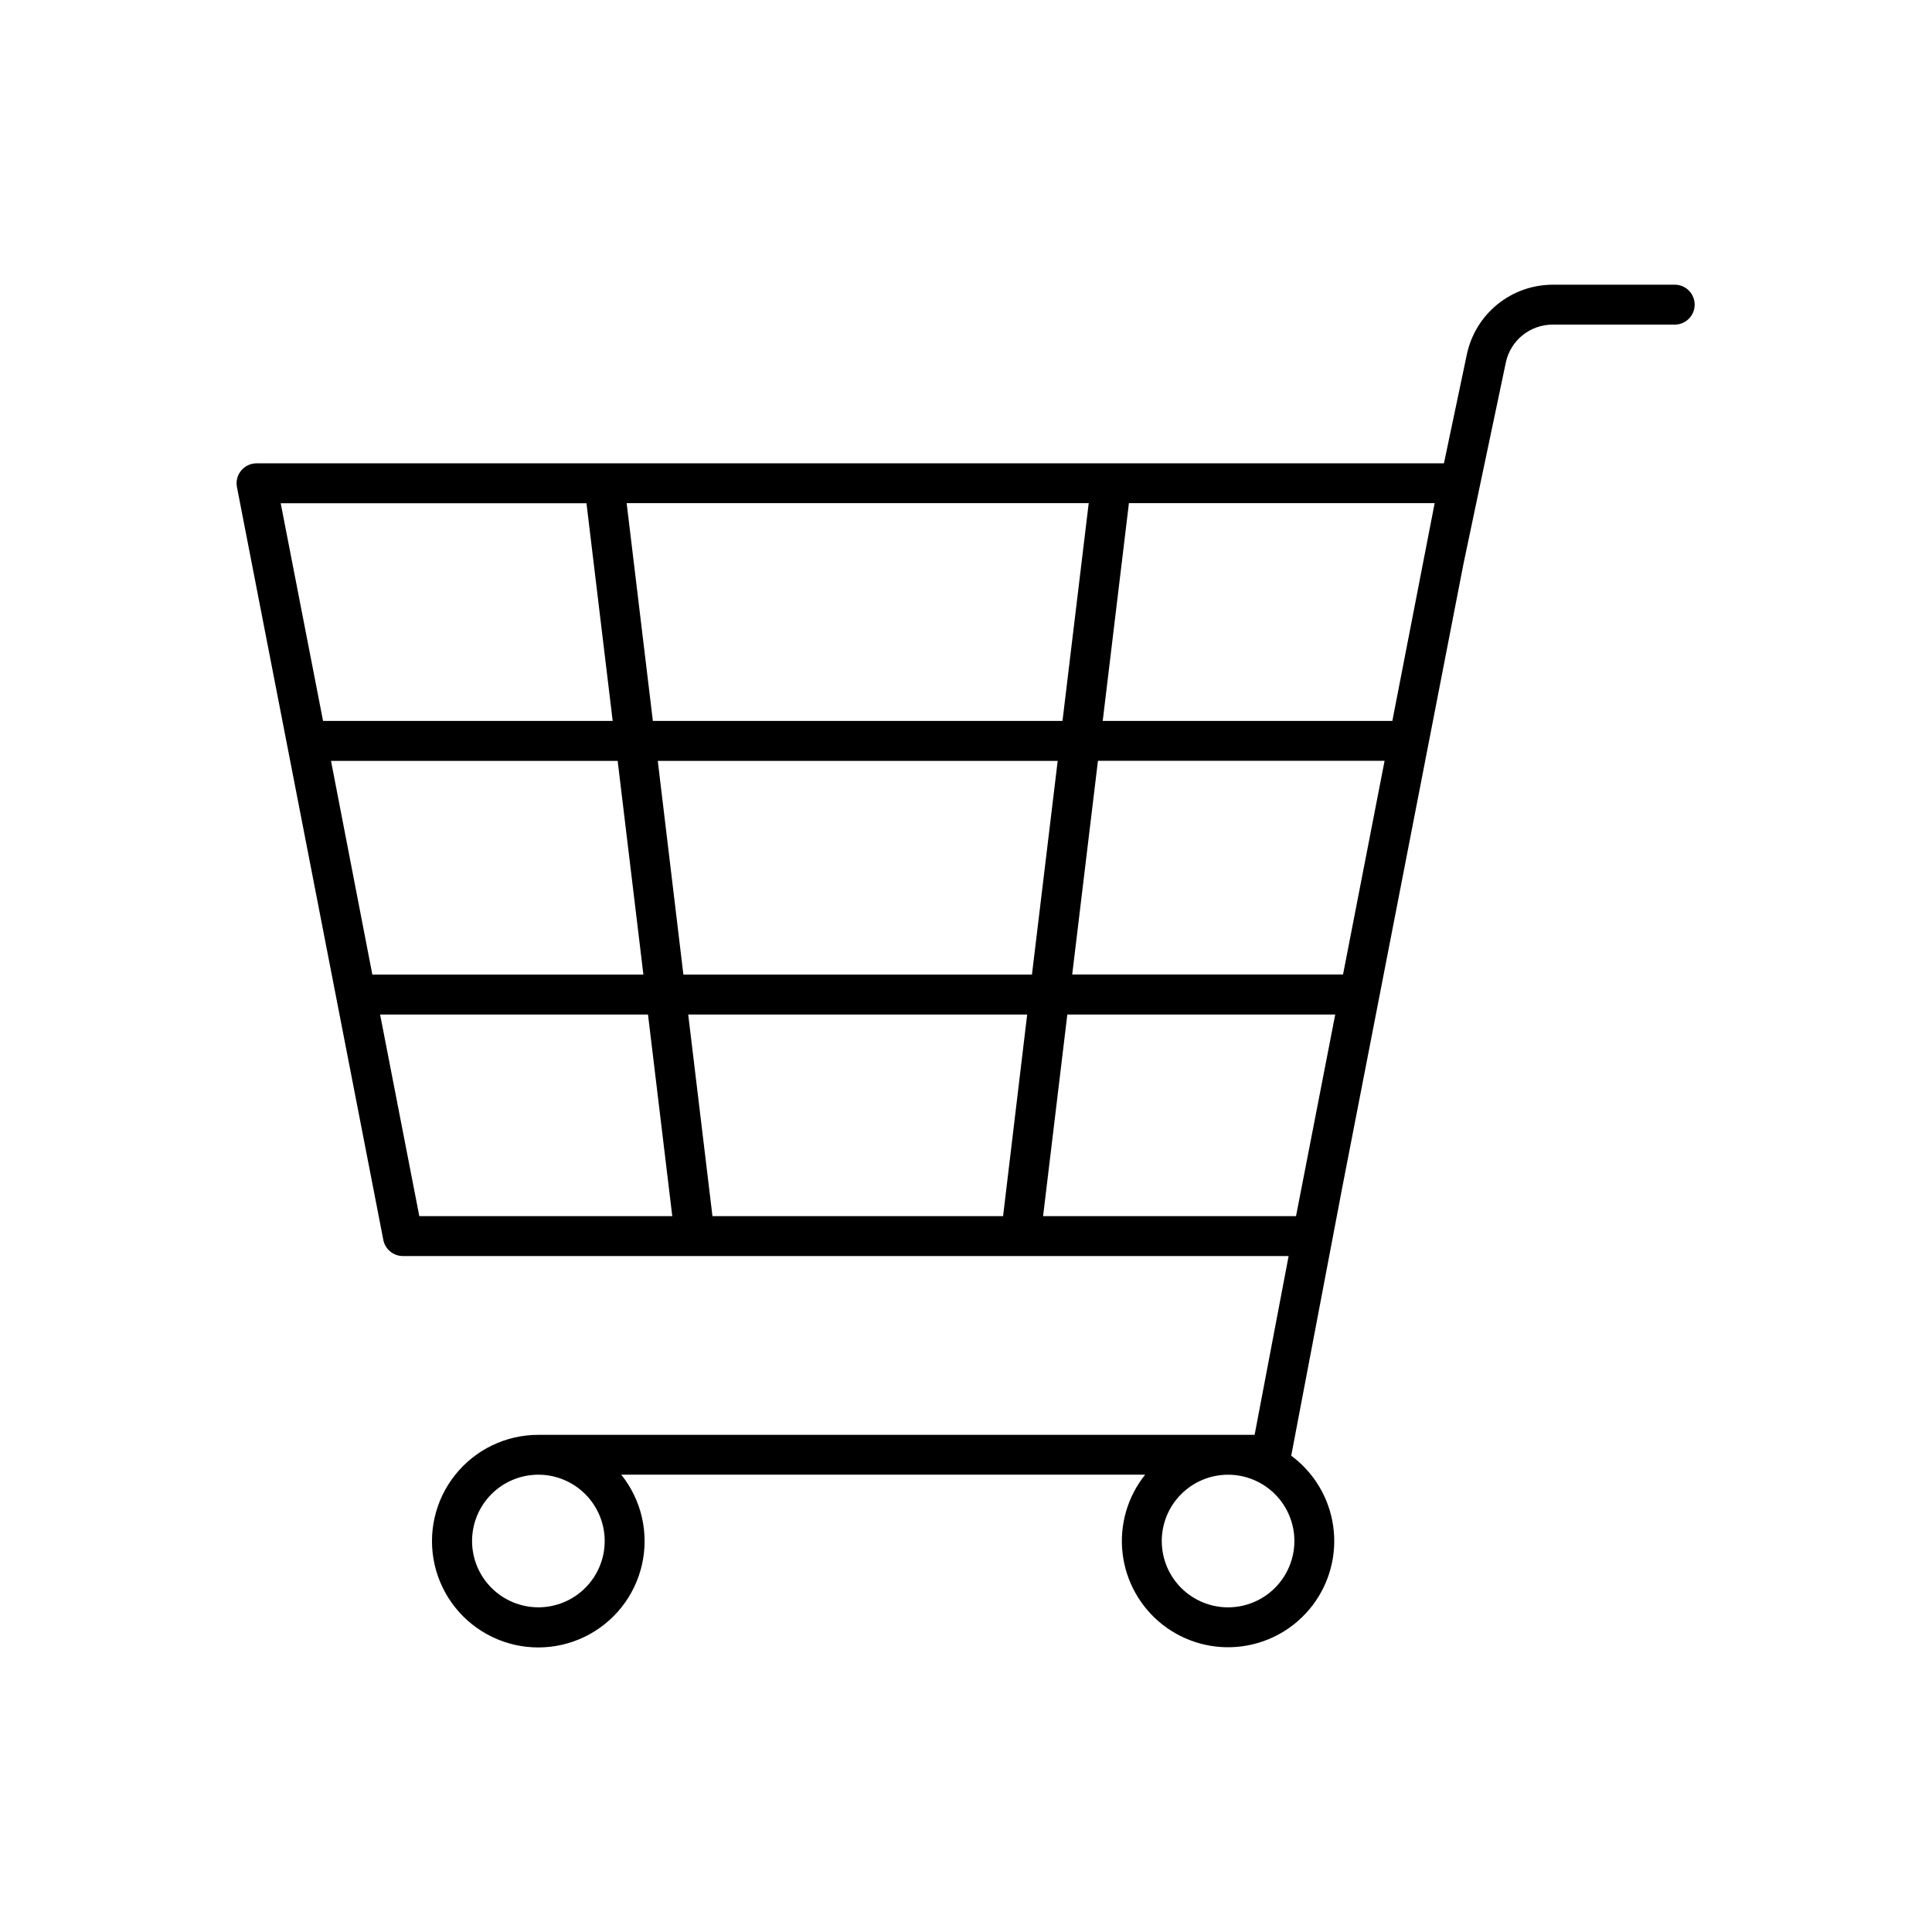 <?xml version="1.0" encoding="UTF-8"?>
<!-- Uploaded to: ICON Repo, www.svgrepo.com, Generator: ICON Repo Mixer Tools -->
<svg fill="#000000" width="800px" height="800px" version="1.1" viewBox="144 144 512 512" xmlns="http://www.w3.org/2000/svg">
 <path d="m588.01 219.45h-32.539c-5.324 0.012-10.484 1.844-14.621 5.195-4.137 3.352-6.996 8.02-8.109 13.227l-6.082 28.918h-314.68c-1.578 0-3.074 0.707-4.078 1.926s-1.41 2.824-1.105 4.371l38.789 199.5c0.484 2.481 2.656 4.273 5.184 4.277h234.73l-9.012 47.379-189.82 0.004c-8.578-0.004-16.688 3.898-22.039 10.605-5.348 6.707-7.348 15.484-5.438 23.844 1.914 8.363 7.531 15.398 15.262 19.113 7.731 3.715 16.734 3.707 24.457-0.027 7.727-3.731 13.328-10.777 15.223-19.145s-0.129-17.141-5.492-23.832h138.84c-4.703 5.871-6.859 13.387-5.984 20.859 0.875 7.477 4.707 14.289 10.641 18.918 5.934 4.629 13.473 6.691 20.938 5.719 7.461-0.969 14.227-4.887 18.777-10.879 4.555-5.988 6.519-13.555 5.457-21.008-1.066-7.449-5.07-14.16-11.117-18.641l13.559-71.27 32.09-165.1 11.227-53.363c1.25-5.84 6.414-10.016 12.391-10.016h32.582-0.004c2.832-0.121 5.066-2.453 5.066-5.289 0-2.836-2.234-5.168-5.066-5.289zm-283.76 332.94c0 4.66-1.855 9.129-5.152 12.422-3.297 3.297-7.766 5.144-12.426 5.144-4.66-0.004-9.133-1.855-12.426-5.152-3.293-3.297-5.144-7.766-5.144-12.426s1.855-9.129 5.148-12.426c3.297-3.297 7.766-5.144 12.426-5.144 4.664 0.004 9.129 1.859 12.426 5.156 3.293 3.297 5.148 7.766 5.148 12.426zm165.2 17.574h0.004c-4.664 0-9.133-1.852-12.43-5.148-3.293-3.293-5.144-7.766-5.144-12.426s1.852-9.129 5.144-12.426c3.297-3.297 7.766-5.148 12.43-5.148 4.66 0 9.129 1.852 12.426 5.148s5.148 7.766 5.148 12.426c-0.008 4.66-1.859 9.125-5.156 12.422-3.293 3.293-7.762 5.148-12.418 5.152zm43.535-234.91h-76.754l6.945-57.711h81.023zm-13.066 67.199-71.773-0.004 6.82-56.629h75.965zm-167.11 64.035-6.426-53.43h89.828l-6.383 53.43zm-7.703-64.008-6.789-56.629h105.98l-6.82 56.629zm-93.383-56.629h75.965l6.82 56.629h-71.832zm85.293-10.598-6.945-57.711h122.45l-6.949 57.711zm-17.594-57.684 6.945 57.684h-76.754l-11.223-57.684zm-54.691 135.49h70.996l6.434 53.43h-67.039zm242.73 53.43h-67.031l6.426-53.43h70.996l-8.434 43.375-0.059 0.285z"/>
</svg>
